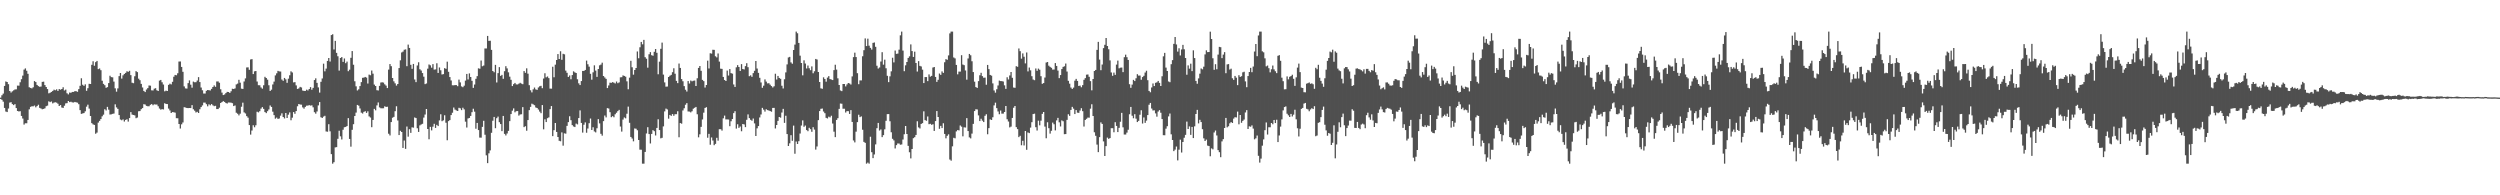 <svg xmlns="http://www.w3.org/2000/svg" width="1920" height="150"><path fill="#4f4f4f" d="M0 74.989h1v1H0zM1 73.176h1v3.486H1zM2 71.871h1v6.223H2zM3 66.007h1v16.899H3zM4 62.572h1v23.06H4zM5 62.952h1v23.097H5zM6 64.677h1v18.686H6zM7 69.901h1v8.881H7zM8 71.077h1v7.404H8zM9 70.143h1v9.833H9zM10 69.36h1v11.369H10zM11 68.699h1v11.295H11zM12 68.582h1v14.413H12zM13 65.765h1v19.474H13zM14 65.79h1v19.831H14zM15 63.176h1v22.2H15zM16 60.828h1v28.217H16zM17 58.074h1v32.95H17zM18 53.467h1v42.202H18zM19 52.522h1v42.124H19zM20 54.309h1v40.38H20zM21 56.669h1v35.45H21zM22 67.007h1v16.949H22zM23 67.552h1v14.502H23zM24 67.884h1v13.724H24zM25 67.019h1v14.667H25zM26 62.26h1v18.798H26zM27 63.048h1v19.361H27zM28 65.218h1v16.235H28zM29 66.154h1v14.298H29zM30 66.648h1v16.189H30zM31 66.44h1v16.921H31zM32 62.878h1v21.064H32zM33 62.716h1v20.929H33zM34 65.325h1v17.855H34zM35 66.813h1v14.77H35zM36 68.42h1v12.657H36zM37 71.656h1v6.18H37zM38 71.207h1v7.251H38zM39 70.619h1v7.288H39zM40 69.832h1v9.586H40zM41 68.889h1v9.888H41zM42 69.344h1v9.21H42zM43 68.61h1v10.256H43zM44 69.82h1v9.833H44zM45 68.401h1v12.998H45zM46 68.861h1v11.833H46zM47 68.351h1v14.221H47zM48 67.044h1v15.869H48zM49 69.47h1v11.719H49zM50 68.832h1v10.59H50zM51 71.649h1v7.535H51zM52 72.487h1v5.077H52zM53 71.04h1v7.4H53zM54 71.249h1v6.867H54zM55 70.585h1v8.05H55zM56 70.612h1v8.148H56zM57 69.994h1v8.27H57zM58 70.038h1v8.558H58zM59 70.486h1v8.377H59zM60 68.479h1v11.563H60zM61 65.886h1v18.707H61zM62 60.12h1v27.343H62zM63 65.083h1v22.044H63zM64 65.934h1v20.9H64zM65 64.778h1v20.739H65zM66 69.72h1v12.223H66zM67 67.74h1v12.621H67zM68 64.357h1v19.068H68zM69 64.536h1v24.555H69zM70 49.766h1v44.825H70zM71 47.044h1v48.489H71zM72 50.475h1v45.452H72zM73 47.742h1v54.985H73zM74 46.799h1v55.017H74zM75 53.105h1v41.044H75zM76 52.565h1v40.249H76zM77 53.906h1v37.537H77zM78 61.997h1v27.352H78zM79 64.396h1v23.681H79zM80 65.421h1v18.482H80zM81 67.413h1v17.404H81zM82 66.898h1v15.177H82zM83 63.805h1v20.421H83zM84 58.145h1v29.821H84zM85 59.225h1v28.599H85zM86 59.39h1v28.064H86zM87 62.652h1v24.525H87zM88 67.854h1v12.291H88zM89 70.425h1v12.033H89zM90 67.9h1v15.722H90zM91 58.461h1v29.906H91zM92 56.046h1v35.772H92zM93 60.347h1v32.039H93zM94 57.836h1v33.843H94zM95 56.795h1v36.558H95zM96 55.95h1v36.143H96zM97 54.751h1v36.864H97zM98 55.167h1v38.201H98zM99 54.391h1v36.26H99zM100 57.708h1v28.405H100zM101 63.556h1v24.461H101zM102 63.92h1v24.406H102zM103 58.569h1v30.055H103zM104 54.648h1v36.104H104zM105 55.394h1v34.868H105zM106 60.409h1v25.024H106zM107 61.601h1v23.717H107zM108 64.419h1v19.435H108zM109 67.177h1v15.816H109zM110 69.862h1v10.158H110zM111 70.699h1v9.606H111zM112 68.749h1v12.547H112zM113 67.671h1v13.953H113zM114 65.646h1v15.946H114zM115 65.776h1v14.704H115zM116 69.381h1v10.542H116zM117 69.461h1v11.376H117zM118 68.079h1v12.028H118zM119 67.744h1v12.554H119zM120 69.349h1v10.95H120zM121 69.864h1v11.762H121zM122 61.883h1v21.453H122zM123 61.377h1v22.859H123zM124 63.181h1v20.623H124zM125 64.943h1v19.13H125zM126 70.164h1v9.165H126zM127 69.576h1v10.254H127zM128 69.871h1v10.071H128zM129 65.202h1v18.217H129zM130 64.277h1v20.565H130zM131 64.833h1v21.936H131zM132 62.798h1v23.271H132zM133 58.928h1v27.308H133zM134 57.55h1v28.981H134zM135 57.825h1v32.934H135zM136 56.289h1v34.564H136zM137 47.243h1v47.995H137zM138 47.225h1v51.483H138zM139 51.425h1v44.086H139zM140 55.165h1v38.869H140zM141 66.353h1v15.965H141zM142 67.879h1v14.699H142zM143 68.028h1v14.905H143zM144 63.835h1v19.206H144zM145 61.764h1v21.199H145zM146 65.007h1v17.99H146zM147 67.346h1v13.417H147zM148 62.668h1v21.25H148zM149 63.199h1v21.806H149zM150 63.123h1v23.268H150zM151 61.839h1v24.01H151zM152 59.262h1v27.503H152zM153 63.016h1v20.915H153zM154 67.245h1v14.981H154zM155 69.303h1v11.659H155zM156 71.816h1v6.995H156zM157 71.809h1v6.995H157zM158 69.738h1v10.3H158zM159 69.122h1v12.522H159zM160 69.26h1v10.886H160zM161 69.479h1v11.394H161zM162 68.273h1v11.664H162zM163 66.836h1v14.083H163zM164 65.593h1v15.983H164zM165 66.641h1v14.63H165zM166 62.581h1v21.192H166zM167 62.501h1v21.247H167zM168 63.54h1v19.128H168zM169 68.543h1v10.536H169zM170 71.123h1v7.267H170zM171 72.99h1v4.704H171zM172 72.526h1v5.752H172zM173 71.489h1v7.672H173zM174 70.544h1v8.947H174zM175 70.676h1v8.041H175zM176 71.354h1v7.368H176zM177 70.081h1v8.759H177zM178 68.14h1v11.119H178zM179 68.346h1v13.131H179zM180 67.884h1v13.095H180zM181 64.831h1v21.751H181zM182 64.229h1v23.143H182zM183 61.301h1v27.301H183zM184 63.492h1v23.813H184zM185 68.09h1v13.884H185zM186 68.294h1v10.568H186zM187 62.569h1v23.754H187zM188 60.223h1v26.937H188zM189 51.807h1v37.361H189zM190 51.704h1v38.645H190zM191 53.616h1v42.422H191zM192 45.648h1v57.748H192zM193 45.428h1v54.802H193zM194 56.875h1v39.345H194zM195 54.767h1v42.998H195zM196 54.522h1v41.666H196zM197 62.64h1v23.152H197zM198 65.433h1v20.897H198zM199 65.49h1v19.922H199zM200 67.159h1v16.242H200zM201 68.081h1v14.209H201zM202 65.481h1v18.146H202zM203 59.003h1v27.075H203zM204 59.885h1v26.981H204zM205 61.171h1v24.227H205zM206 65.488h1v18.572H206zM207 69.841h1v11.156H207zM208 68.848h1v13.289H208zM209 64.845h1v20.895H209zM210 62.652h1v25.77H210zM211 57.889h1v33.264H211zM212 56.31h1v34.01H212zM213 54.426h1v36.915H213zM214 54.824h1v36.143H214zM215 54.927h1v33.884H215zM216 61.089h1v25.94H216zM217 62.048h1v27.796H217zM218 59.862h1v31.096H218zM219 60.91h1v25.878H219zM220 63.574h1v27.073H220zM221 60.42h1v27.654H221zM222 57.806h1v28.524H222zM223 54.801h1v37.569H223zM224 55.673h1v34.701H224zM225 63.279h1v22.765H225zM226 63.084h1v24.335H226zM227 65.568h1v19.725H227zM228 68.307h1v13.296H228zM229 67.914h1v11.943H229zM230 66.737h1v13.525H230zM231 67.184h1v13.218H231zM232 69.521h1v12.964H232zM233 69.82h1v13.612H233zM234 69.814h1v12.259H234zM235 68.875h1v12.289H235zM236 69.491h1v11.614H236zM237 68.337h1v12.39H237zM238 66.904h1v14.191H238zM239 68.923h1v11.982H239zM240 67.488h1v14.932H240zM241 61.471h1v24.713H241zM242 60.173h1v27.137H242zM243 63.65h1v21.966H243zM244 67.108h1v13.815H244zM245 71.118h1v7.263H245zM246 62.803h1v27.244H246zM247 60.283h1v30.346H247zM248 48.88h1v40.661H248zM249 54.792h1v34.129H249zM250 52.707h1v48.242H250zM251 46.806h1v54.383H251zM252 44.547h1v50.831H252zM253 47.253h1v53.596H253zM254 26.914h1v91.479H254zM255 26.308h1v99.405H255zM256 37.988h1v86.558H256zM257 31.403h1v81.81H257zM258 40.62h1v72.367H258zM259 43.192h1v63.383H259zM260 54.24h1v46.182H260zM261 44.524h1v60.183H261zM262 43.803h1v63.321H262zM263 47.532h1v52.117H263zM264 44.911h1v52.836H264zM265 48.525h1v48.984H265zM266 47.319h1v49.522H266zM267 54.68h1v36.04H267zM268 53.51h1v53.202H268zM269 44.387h1v68.24H269zM270 39.201h1v60.49H270zM271 49.734h1v45.66H271zM272 62.389h1v26.713H272zM273 66.314h1v20.167H273zM274 69.473h1v11.138H274zM275 68.63h1v12.525H275zM276 66.08h1v17.224H276zM277 63.071h1v23.447H277zM278 59.77h1v27.398H278zM279 59.621h1v26.281H279zM280 59.088h1v26.333H280zM281 59.605h1v27.132H281zM282 64.172h1v21.318H282zM283 57.285h1v32.113H283zM284 57.811h1v32.46H284zM285 54.158h1v43.543H285zM286 56.582h1v35.505H286zM287 64.973h1v18.643H287zM288 66.035h1v18.688H288zM289 69.264h1v11.689H289zM290 69.47h1v9.201H290zM291 65.95h1v16.516H291zM292 63.364h1v19.766H292zM293 63.192h1v20.021H293zM294 63.457h1v19.68H294zM295 64.751h1v16.887H295zM296 65.723h1v16.409H296zM297 67.635h1v14.324H297zM298 53.446h1v49.263H298zM299 49.203h1v54.83H299zM300 50.858h1v42.886H300zM301 59.885h1v30.552H301zM302 62.441h1v27.29H302zM303 63.993h1v21.396H303zM304 65.767h1v15.866H304zM305 64.503h1v28.009H305zM306 52.279h1v51.467H306zM307 46.337h1v54.108H307zM308 40.272h1v61.092H308zM309 39.619h1v73.973H309zM310 38.194h1v69.712H310zM311 37.921h1v76.42H311zM312 50.821h1v46.361H312zM313 34.236h1v70.7H313zM314 36.832h1v62.408H314zM315 49.757h1v52.261H315zM316 52.821h1v44.985H316zM317 49.118h1v48.947H317zM318 61.043h1v29.183H318zM319 63.057h1v27.622H319zM320 50.299h1v48.217H320zM321 47.839h1v53.463H321zM322 53.213h1v43.113H322zM323 54.149h1v41.444H323zM324 56.094h1v38.975H324zM325 58.857h1v31.442H325zM326 64.611h1v23.328H326zM327 64.087h1v19.636H327zM328 52.732h1v46.324H328zM329 49.53h1v57.405H329zM330 50.198h1v47.228H330zM331 51.986h1v48.158H331zM332 49.26h1v48.002H332zM333 53.435h1v41.65H333zM334 53.288h1v44.944H334zM335 48.594h1v47.311H335zM336 56.001h1v40.81H336zM337 51.812h1v40.666H337zM338 53.952h1v33.806H338zM339 57.204h1v35.875H339zM340 56.932h1v35.484H340zM341 52.343h1v36.175H341zM342 52.819h1v41.428H342zM343 47.351h1v60.353H343zM344 55.161h1v37.864H344zM345 59.193h1v33.019H345zM346 61.791h1v26.585H346zM347 65.465h1v21.106H347zM348 65.552h1v17.027H348zM349 65.318h1v18.878H349zM350 65.405h1v19.414H350zM351 66.225h1v19.011H351zM352 61.15h1v21.641H352zM353 63.288h1v19.929H353zM354 66.373h1v18.194H354zM355 66.953h1v15.772H355zM356 65.788h1v18.24H356zM357 61.883h1v31.54H357zM358 56.783h1v41.165H358zM359 61.054h1v29.908H359zM360 56.362h1v34.191H360zM361 59.15h1v29.879H361zM362 62.048h1v24.136H362zM363 67.479h1v16.02H363zM364 64.918h1v20.856H364zM365 60.503h1v38.366H365zM366 58.447h1v35.972H366zM367 52.492h1v47.393H367zM368 52.805h1v52.893H368zM369 46.513h1v59.21H369zM370 50.885h1v46.544H370zM371 50.306h1v42.463H371zM372 37.246h1v66.251H372zM373 37.232h1v82.039H373zM374 27.605h1v97.677H374zM375 31.391h1v86.345H375zM376 31.304h1v84.211H376zM377 38.294h1v63.696H377zM378 54.529h1v38.212H378zM379 55.49h1v34.292H379zM380 49.825h1v48.618H380zM381 63.345h1v27.45H381zM382 56.149h1v33.397H382zM383 51.563h1v42.293H383zM384 58.278h1v36.988H384zM385 57.484h1v43.25H385zM386 60.503h1v28.528H386zM387 54.657h1v48.158H387zM388 50.862h1v53.184H388zM389 52.542h1v49.943H389zM390 55.568h1v44.939H390zM391 58.891h1v34.131H391zM392 61.285h1v26.317H392zM393 66.115h1v18.901H393zM394 64.59h1v18.636H394zM395 63.702h1v22.58H395zM396 64.806h1v20.572H396zM397 64.888h1v20.407H397zM398 64.233h1v24.562H398zM399 63.572h1v24.319H399zM400 64.185h1v23.584H400zM401 64.655h1v17.61H401zM402 54.563h1v43.051H402zM403 55.932h1v40.968H403zM404 52.48h1v47.942H404zM405 56.559h1v35.633H405zM406 65.437h1v19.128H406zM407 69.299h1v12.781H407zM408 70.949h1v8.668H408zM409 68.612h1v11.568H409zM410 67.22h1v13.596H410zM411 68.649h1v13.891H411zM412 68.999h1v13.932H412zM413 67.165h1v16.951H413zM414 66.264h1v19.46H414zM415 65.874h1v21.055H415zM416 67.726h1v12.966H416zM417 60.324h1v38.982H417zM418 56.273h1v35.349H418zM419 59.413h1v34.331H419zM420 58.745h1v32.044H420zM421 60.031h1v30.146H421zM422 68.026h1v15.798H422zM423 68.081h1v13.383H423zM424 51.27h1v53.264H424zM425 59.326h1v40.668H425zM426 49.665h1v44.813H426zM427 46.06h1v55.255H427zM428 41.547h1v63.669H428zM429 45.319h1v62.841H429zM430 39.349h1v69.119H430zM431 45.932h1v55.734H431zM432 41.343h1v70.538H432zM433 41.702h1v60.684H433zM434 54.211h1v48.423H434zM435 55.898h1v40.755H435zM436 59.07h1v34.72H436zM437 57.98h1v31.302H437zM438 60.853h1v31.479H438zM439 57.628h1v38.464H439zM440 54.799h1v42.351H440zM441 55.54h1v42.044H441zM442 56.069h1v38.878H442zM443 60.867h1v34.683H443zM444 64.014h1v26.67H444zM445 65.339h1v19.453H445zM446 62.247h1v32.165H446zM447 54.456h1v47.366H447zM448 54.494h1v41.3H448zM449 53.7h1v40.318H449zM450 46.52h1v55.406H450zM451 49.372h1v49.325H451zM452 51.212h1v43.397H452zM453 56.664h1v34.372H453zM454 61.18h1v38.684H454zM455 55.573h1v42.186H455zM456 50.166h1v50.792H456zM457 54.197h1v47.466H457zM458 59.04h1v39.451H458zM459 52.998h1v38.503H459zM460 50.169h1v44.584H460zM461 49.619h1v53.14H461zM462 48.106h1v56.093H462zM463 58.347h1v34.685H463zM464 59.502h1v29.206H464zM465 60.578h1v29.599H465zM466 67.639h1v15.39H466zM467 65.648h1v17.716H467zM468 63.501h1v22.678H468zM469 63.602h1v26.425H469zM470 63.078h1v26.13H470zM471 63.48h1v26.603H471zM472 64.121h1v23.632H472zM473 62.624h1v23.957H473zM474 63.872h1v21.495H474zM475 63.261h1v21.128H475zM476 59.377h1v37.796H476zM477 59.278h1v41.776H477zM478 57.914h1v33.932H478zM479 58.312h1v31.913H479zM480 58.859h1v32.035H480zM481 62.462h1v24.896H481zM482 68.571h1v13.319H482zM483 59.663h1v34.637H483zM484 46.719h1v58.471H484zM485 51.668h1v54.745H485zM486 57.328h1v51.227H486zM487 53.751h1v44.907H487zM488 52.24h1v46.603H488zM489 39.503h1v60.526H489zM490 44.742h1v62.756H490zM491 36.303h1v78.643H491zM492 32.217h1v82.758H492zM493 34.058h1v91.65H493zM494 30.64h1v95.068H494zM495 43.904h1v72.779H495zM496 45.083h1v57.416H496zM497 51.947h1v45.743H497zM498 41.679h1v61.27H498zM499 40.022h1v70.169H499zM500 42.371h1v60.503H500zM501 42.817h1v57.141H501zM502 39.773h1v60.977H502zM503 37.64h1v66.404H503zM504 40.556h1v57.697H504zM505 57.026h1v34.562H505zM506 47.342h1v52.547H506zM507 37.479h1v68.748H507zM508 32.742h1v73.085H508zM509 57.298h1v39.801H509zM510 63.268h1v22.303H510zM511 66.582h1v16.825H511zM512 66.472h1v17.588H512zM513 59.122h1v32.01H513zM514 58.175h1v30.073H514zM515 57.484h1v31.497H515zM516 55.453h1v32.174H516zM517 52.448h1v36.482H517zM518 56.632h1v31.076H518zM519 62.091h1v25.592H519zM520 63.867h1v21.582H520zM521 48.786h1v56.626H521zM522 52.178h1v42.337H522zM523 60.727h1v34.228H523zM524 62.425h1v22.408H524zM525 66.145h1v17.018H525zM526 68.925h1v11.529H526zM527 70.296h1v8.904H527zM528 62.256h1v23.342H528zM529 64.146h1v21.55H529zM530 61.839h1v24.461H530zM531 62.473h1v22.957H531zM532 62.011h1v21.435H532zM533 61.858h1v20.957H533zM534 66.071h1v16.036H534zM535 60.086h1v27.684H535zM536 52.155h1v53.314H536zM537 50.679h1v52.509H537zM538 54.382h1v43.037H538zM539 61.336h1v30.394H539zM540 62.295h1v24.25H540zM541 67.236h1v15.672H541zM542 65.261h1v17.043H542zM543 46.603h1v59.201H543zM544 52.588h1v50.234H544zM545 40.913h1v70.263H545zM546 41.151h1v64.411H546zM547 38.194h1v69.732H547zM548 38.28h1v73.255H548zM549 43.211h1v67.285H549zM550 44.073h1v61.769H550zM551 41.055h1v66.986H551zM552 47.335h1v51.868H552zM553 52.741h1v46.475H553zM554 52.892h1v47.391H554zM555 59.074h1v31.81H555zM556 61.459h1v27.315H556zM557 62.219h1v29.467H557zM558 54.24h1v37.457H558zM559 58.003h1v33.799H559zM560 53.05h1v43.859H560zM561 56.161h1v36.986H561zM562 56.596h1v34.779H562zM563 64.845h1v22.019H563zM564 66.742h1v18.682H564zM565 51.707h1v47.082H565zM566 50.008h1v45.445H566zM567 51.469h1v46.741H567zM568 54.494h1v42.662H568zM569 49.23h1v51.579H569zM570 53.009h1v42.22H570zM571 53.362h1v42.211H571zM572 50.789h1v46.871H572zM573 48.55h1v43.461H573zM574 51.59h1v36.255H574zM575 58.516h1v32.218H575zM576 57.873h1v34.154H576zM577 58.971h1v33.758H577zM578 56.163h1v34.845H578zM579 54.385h1v40.371H579zM580 46.829h1v57.606H580zM581 52.622h1v45.958H581zM582 55.957h1v40.849H582zM583 59.75h1v30.46H583zM584 63.318h1v24.566H584zM585 67.456h1v15.399H585zM586 65.804h1v18.418H586zM587 60.986h1v24.745H587zM588 62.645h1v21.247H588zM589 64.055h1v20.531H589zM590 63.899h1v21.016H590zM591 65.044h1v20.277H591zM592 66.115h1v19.719H592zM593 67.179h1v15.734H593zM594 66.252h1v16.608H594zM595 56.639h1v42.023H595zM596 61.077h1v34.921H596zM597 58.335h1v34.472H597zM598 59.859h1v30.021H598zM599 60.521h1v29.847H599zM600 65.854h1v20.581H600zM601 67.916h1v15.683H601zM602 60.857h1v33.511H602zM603 55.591h1v33.278H603zM604 49.475h1v53.5H604zM605 44.131h1v68.013H605zM606 43.666h1v66.404H606zM607 47.916h1v55.926H607zM608 48.949h1v59.206H608zM609 38.409h1v58.045H609zM610 34.241h1v83.802H610zM611 24.294h1v84.392H611zM612 25.571h1v85.04H612zM613 32.996h1v75.44H613zM614 42.757h1v59.808H614zM615 48.383h1v48.018H615zM616 57.857h1v34.626H616zM617 46.326h1v51.039H617zM618 48.782h1v47.64H618zM619 52.556h1v47.311H619zM620 50.329h1v50.458H620zM621 52.437h1v45.734H621zM622 53.897h1v45.347H622zM623 50.981h1v50.22H623zM624 56.277h1v41.431H624zM625 54.707h1v44.804H625zM626 45.282h1v69.613H626zM627 45.728h1v66.78H627zM628 55.321h1v36.967H628zM629 62.981h1v22.307H629zM630 67.838h1v15.729H630zM631 68.2h1v15.168H631zM632 59.406h1v26.262H632zM633 60.656h1v26.269H633zM634 62.72h1v27.819H634zM635 59.589h1v31.392H635zM636 58.482h1v31.144H636zM637 60.727h1v29.46H637zM638 61.066h1v27.796H638zM639 61.489h1v33.408H639zM640 53.854h1v47.26H640zM641 49.729h1v55.578H641zM642 53.448h1v38.645H642zM643 60.159h1v30.629H643zM644 65.298h1v18.327H644zM645 69.461h1v10.055H645zM646 69.985h1v9.682H646zM647 64.494h1v18.995H647zM648 64.51h1v19.023H648zM649 66.371h1v20.034H649zM650 64.801h1v20.552H650zM651 63.769h1v21.648H651zM652 64.108h1v23.376H652zM653 64.945h1v19.643H653zM654 58.658h1v34.999H654zM655 43.861h1v63.994H655zM656 40.453h1v68.924H656zM657 43.817h1v57.301H657zM658 56.216h1v37.578H658zM659 64.655h1v23.47H659zM660 61.739h1v28.226H660zM661 61.727h1v27.645H661zM662 43.201h1v56.434H662zM663 38.567h1v70.391H663zM664 29.485h1v80.261H664zM665 35.387h1v90.316H665zM666 29.695h1v95.171H666zM667 35.081h1v90.63H667zM668 36.777h1v68.231H668zM669 38.074h1v78.812H669zM670 32.936h1v88.528H670zM671 32.627h1v86.017H671zM672 35.939h1v74.969H672zM673 50.496h1v47.986H673zM674 52.636h1v41.794H674zM675 51.83h1v48.396H675zM676 47.237h1v52.195H676zM677 40.07h1v65.248H677zM678 49.681h1v54.095H678zM679 45.811h1v53.52H679zM680 52.419h1v40.362H680zM681 58.214h1v29.428H681zM682 63.091h1v24.507H682zM683 58.605h1v34.514H683zM684 54.806h1v46.755H684zM685 44.36h1v62.216H685zM686 47.91h1v59.915H686zM687 38.789h1v75.225H687zM688 41.357h1v70.085H688zM689 41.183h1v69.002H689zM690 38.132h1v72.117H690zM691 27.129h1v84.014H691zM692 24.289h1v86.686H692zM693 38.882h1v68.302H693zM694 54.659h1v48.455H694zM695 50.18h1v46.571H695zM696 47.612h1v55.319H696zM697 44.499h1v67.546H697zM698 43.254h1v73.69H698zM699 34.085h1v87.588H699zM700 39.219h1v75.191H700zM701 43.712h1v62.447H701zM702 39.658h1v65.708H702zM703 48.36h1v55.292H703zM704 54.918h1v38.203H704zM705 46.964h1v50.886H705zM706 50.592h1v48.05H706zM707 51.048h1v44.131H707zM708 53.492h1v41.057H708zM709 63.81h1v21.682H709zM710 59.207h1v33.056H710zM711 59.205h1v33.552H711zM712 62.292h1v27.153H712zM713 57.12h1v38.251H713zM714 58.875h1v36.18H714zM715 58.262h1v37.572H715zM716 51.855h1v43.571H716zM717 51.45h1v49.121H717zM718 59.074h1v33.903H718zM719 62.856h1v22.456H719zM720 61.281h1v28.586H720zM721 56.456h1v42.47H721zM722 57.477h1v39.194H722zM723 54.822h1v43.557H723zM724 55.964h1v38.684H724zM725 47.809h1v55.038H725zM726 45.415h1v60.817H726zM727 45.911h1v58.407H727zM728 42.567h1v60.611H728zM729 25.642h1v96.857H729zM730 24.294h1v99.114H730zM731 24.291h1v88.084H731zM732 44.156h1v61.662H732zM733 44.872h1v61.378H733zM734 49.85h1v51.046H734zM735 57.069h1v42.813H735zM736 55.003h1v45.134H736zM737 54.996h1v41.371H737zM738 42.398h1v54.857H738zM739 49.541h1v55.159H739zM740 50.075h1v47.725H740zM741 54.096h1v43.864H741zM742 61.196h1v29.522H742zM743 44.902h1v55.738H743zM744 41.425h1v64.079H744zM745 42.464h1v63.815H745zM746 47.063h1v55.546H746zM747 55.35h1v39.787H747zM748 62.732h1v22.591H748zM749 66.847h1v17.066H749zM750 67.513h1v16.562H750zM751 62.306h1v26.317H751zM752 57.8h1v35.196H752zM753 55.93h1v35.273H753zM754 58.486h1v34.193H754zM755 59.681h1v34.09H755zM756 59.612h1v29.3H756zM757 65.062h1v22.689H757zM758 49.848h1v53.287H758zM759 53.071h1v45.333H759zM760 57.559h1v34.15H760zM761 58.131h1v34.051H761zM762 64.071h1v25.983H762zM763 69.466h1v11.501H763zM764 71.178h1v7.693H764zM765 68.543h1v14.507H765zM766 65.648h1v19.963H766zM767 61.887h1v25.892H767zM768 62.283h1v22.612H768zM769 62.297h1v25.024H769zM770 62.622h1v24.633H770zM771 65.522h1v20.501H771zM772 68.225h1v13.195H772zM773 59.351h1v32.248H773zM774 61.05h1v32.289H774zM775 57.971h1v39.851H775zM776 55.302h1v41.934H776zM777 59.754h1v30.819H777zM778 67.248h1v15.486H778zM779 67.422h1v13.996H779zM780 50.86h1v46.8H780zM781 51.324h1v47.867H781zM782 37.241h1v68.059H782zM783 39.34h1v64.96H783zM784 45.071h1v66.503H784zM785 40.993h1v67.164H785zM786 43.593h1v68.1H786zM787 48.711h1v51.911H787zM788 40.279h1v74.779H788zM789 54.81h1v46.912H789zM790 51.888h1v50.339H790zM791 53.991h1v44.015H791zM792 58.541h1v35.324H792zM793 61.059h1v26.555H793zM794 61.608h1v25.706H794zM795 52.581h1v45.097H795zM796 54.364h1v45.887H796zM797 52.666h1v40.021H797zM798 53.558h1v42.673H798zM799 58.541h1v34.122H799zM800 64.348h1v23.083H800zM801 63.78h1v22.243H801zM802 59.541h1v37.698H802zM803 48.006h1v58.162H803zM804 47.628h1v46.285H804zM805 50.418h1v48.059H805zM806 51.347h1v51.234H806zM807 52.08h1v48.37H807zM808 53.458h1v40.693H808zM809 53.38h1v42.067H809zM810 48.436h1v51.705H810zM811 50.649h1v41.84H811zM812 54.206h1v36.308H812zM813 59.981h1v33.98H813zM814 57.646h1v39.476H814zM815 53.025h1v39.43H815zM816 51.34h1v41.817H816zM817 50.906h1v52.142H817zM818 48.814h1v54.141H818zM819 54.943h1v37.105H819zM820 62.045h1v25.686H820zM821 64.24h1v24.752H821zM822 67.227h1v17.226H822zM823 68.312h1v13.772H823zM824 67.291h1v16.18H824zM825 61.947h1v25.651H825zM826 60.56h1v23.983H826zM827 62.155h1v24.376H827zM828 65.973h1v20.7H828zM829 65.742h1v19.149H829zM830 67.026h1v16.095H830zM831 65.387h1v20.037H831zM832 61.279h1v35.892H832zM833 60.022h1v32.097H833zM834 57.369h1v33.864H834zM835 57.186h1v33.111H835zM836 58.997h1v31.346H836zM837 62.297h1v21.149H837zM838 69.36h1v10.703H838zM839 60.656h1v28.437H839zM840 54.527h1v47.047H840zM841 53.698h1v50.616H841zM842 38.297h1v72.781H842zM843 32.153h1v84.665H843zM844 45.799h1v59.508H844zM845 53.922h1v40.057H845zM846 49.578h1v45.617H846zM847 36.969h1v71.623H847zM848 34.392h1v85.436H848zM849 29.192h1v83.028H849zM850 35.337h1v70.336H850zM851 37.841h1v68.83H851zM852 46.394h1v59.661H852zM853 55.65h1v42.806H853zM854 58.198h1v40.277H854zM855 55.744h1v45.844H855zM856 57.511h1v36.34H856zM857 49.619h1v47.077H857zM858 46.532h1v54.905H858zM859 52.483h1v45.706H859zM860 51.954h1v41.549H860zM861 51.862h1v34.838H861zM862 55.405h1v42.401H862zM863 43.936h1v59.38H863zM864 41.991h1v61.307H864zM865 43.945h1v57.913H865zM866 46.005h1v53.632H866zM867 64.671h1v23.069H867zM868 67.429h1v14.674H868zM869 64.986h1v23.9H869zM870 61.336h1v29.496H870zM871 62.265h1v25.452H871zM872 60.127h1v31.016H872zM873 57.005h1v36.754H873zM874 58.072h1v34.756H874zM875 57.987h1v30.121H875zM876 61.249h1v23.44H876zM877 59.193h1v35.674H877zM878 58.207h1v31.989H878zM879 55.71h1v38.661H879zM880 54.323h1v38.304H880zM881 61.608h1v26.777H881zM882 69.852h1v10.584H882zM883 70.864h1v8.196H883zM884 67.17h1v16.187H884zM885 64.085h1v20.753H885zM886 66.106h1v18.643H886zM887 63.579h1v23.502H887zM888 63.251h1v26.336H888zM889 62.153h1v23.513H889zM890 63.618h1v20.982H890zM891 66.055h1v20.513H891zM892 58.591h1v32.868H892zM893 43.254h1v60.604H893zM894 40.622h1v63.241H894zM895 51.94h1v46.871H895zM896 54.517h1v42.387H896zM897 62.551h1v26.828H897zM898 63.144h1v24.076H898zM899 49.308h1v53.866H899zM900 46.2h1v61.316H900zM901 33.669h1v82.38H901zM902 28.411h1v86.503H902zM903 34.131h1v78.416H903zM904 39.635h1v83.555H904zM905 37.074h1v77.86H905zM906 42.593h1v64.676H906zM907 37.978h1v79.153H907zM908 34.472h1v74.568H908zM909 37.839h1v67.963H909zM910 44.522h1v59.062H910zM911 57.413h1v35.958H911zM912 50.237h1v48.81H912zM913 52.748h1v44.308H913zM914 48.903h1v54.656H914zM915 54.639h1v42.822H915zM916 38.667h1v67.359H916zM917 44.616h1v52.424H917zM918 62.144h1v25.406H918zM919 64.293h1v20.085H919zM920 60.212h1v34.575H920zM921 56.582h1v35.429H921zM922 52.57h1v41.165H922zM923 53.233h1v45.969H923zM924 51.185h1v55.031H924zM925 41.796h1v66.496H925zM926 38.656h1v68.549H926zM927 40.027h1v71.808H927zM928 39.96h1v72.209H928zM929 24.296h1v95.713H929zM930 29.931h1v84.026H930zM931 44.744h1v69.927H931zM932 53.606h1v48.151H932zM933 49.306h1v50.961H933zM934 53.206h1v50.815H934zM935 41.915h1v73.376H935zM936 36.012h1v80.897H936zM937 36.237h1v84.5H937zM938 44.641h1v63.951H938zM939 41.917h1v64.953H939zM940 40.041h1v58.283H940zM941 56.229h1v34.324H941zM942 49.459h1v48.315H942zM943 49.223h1v47.741H943zM944 53.384h1v41.311H944zM945 52.746h1v41.016H945zM946 60.118h1v34.369H946zM947 61.32h1v29.767H947zM948 58.321h1v31.671H948zM949 59.669h1v30.533H949zM950 65.382h1v20.348H950zM951 57.751h1v37.73H951zM952 59.061h1v29.238H952zM953 58.543h1v35.775H953zM954 55.538h1v37.311H954zM955 55.071h1v36.731H955zM956 62.535h1v23.816H956zM957 66.966h1v17.594H957zM958 58.397h1v40.666H958zM959 55.289h1v41.756H959zM960 52.105h1v45.228H960zM961 55.47h1v40.813H961zM962 51.114h1v47.659H962zM963 39.571h1v67.423H963zM964 33.788h1v72.453H964zM965 43.147h1v60.92H965zM966 27.212h1v92.451H966zM967 24.291h1v100.591H967zM968 24.291h1v97.519H968zM969 39.425h1v72.447H969zM970 40.189h1v66.846H970zM971 44.822h1v55.18H971zM972 50.947h1v43.131H972zM973 50.329h1v53.001H973zM974 52.366h1v45.386H974zM975 55.554h1v42.209H975zM976 53.199h1v41.273H976zM977 50.313h1v45.148H977zM978 53.302h1v38.833H978zM979 54.714h1v39.81H979zM980 56.177h1v35.784H980zM981 42.865h1v66.235H981zM982 42.327h1v61.696H982zM983 46.701h1v50.545H983zM984 59.672h1v32.046H984zM985 62.361h1v22.428H985zM986 68.591h1v13.623H986zM987 68.53h1v13.188H987zM988 58.662h1v28.688H988zM989 60.944h1v27.636H989zM990 58.992h1v30.883H990zM991 58.418h1v29.082H991zM992 57.394h1v32.051H992zM993 60.528h1v27.528H993zM994 65.957h1v18.322H994zM995 59.393h1v32.273H995zM996 51.917h1v46.592H996zM997 48.832h1v55.999H997zM998 55.392h1v43.452H998zM999 67.271h1v16.324H999zM1000 67.605h1v15.308H1000zM1001 70.784h1v8.801H1001zM1002 70.896h1v8.151H1002zM1003 64.256h1v19.293H1003zM1004 63.853h1v20.178H1004zM1005 63.338h1v22.129H1005zM1006 64.334h1v19.732H1006zM1007 64.011h1v19.066H1007zM1008 64.696h1v19.073H1008zM1009 68.223h1v13.319H1009zM1010 52.084h1v52.543H1010zM1011 53.208h1v50.902H1011zM1012 49.754h1v44.566H1012zM1013 59.679h1v34.159H1013zM1014 62.116h1v27.832H1014zM1015 64.192h1v20.213H1015zM1016 66.666h1v15.216H1016zM1017 60.086h1v35.734H1017zM1018 53.519h1v46.603H1018zM1019 46.754h1v57.514H1019zM1020 44.554h1v57.594H1020zM1021 39.608h1v63.085H1021zM1022 40.189h1v71.149H1022zM1023 38.155h1v71.538H1023zM1024 47.401h1v48.837H1024zM1025 39.471h1v82.106H1025zM1026 40.501h1v70.428H1026zM1027 52.668h1v48.574H1027zM1028 54.087h1v39.86H1028zM1029 54.705h1v43.03H1029zM1030 60.466h1v29.487H1030zM1031 64.048h1v23.204H1031zM1032 52.462h1v43.763H1032zM1033 51.446h1v53.104H1033zM1034 51.565h1v46.807H1034zM1035 53.27h1v43.159H1035zM1036 54.886h1v37.748H1036zM1037 60.4h1v32.28H1037zM1038 66.046h1v17.855H1038zM1039 65.44h1v19.595H1039zM1040 57.392h1v40.797H1040zM1041 52.675h1v45.617H1041zM1042 52.473h1v41.179H1042zM1043 53.034h1v45.205H1043zM1044 53.297h1v45.928H1044zM1045 53.929h1v41.696H1045zM1046 54.854h1v40.057H1046zM1047 53.201h1v42.378H1047zM1048 56.543h1v41.939H1048zM1049 52.879h1v35.592H1049zM1050 52.899h1v33.703H1050zM1051 54.446h1v35.722H1051zM1052 55.483h1v36.493H1052zM1053 53.799h1v34.012H1053zM1054 54.252h1v38.24H1054zM1055 49.249h1v48.267H1055zM1056 55.524h1v38.888H1056zM1057 57.488h1v37.203H1057zM1058 61.011h1v25.653H1058zM1059 65.696h1v18.398H1059zM1060 68.536h1v13.339H1060zM1061 67.742h1v16.262H1061zM1062 67.088h1v19.023H1062zM1063 68.649h1v17.791H1063zM1064 63.357h1v20.405H1064zM1065 63.274h1v19.551H1065zM1066 64.314h1v18.949H1066zM1067 65.63h1v17.881H1067zM1068 65.801h1v18.448H1068zM1069 65.465h1v22.021H1069zM1070 62.052h1v31.14H1070zM1071 60.704h1v30.364H1071zM1072 60.958h1v24.685H1072zM1073 61.629h1v24.225H1073zM1074 61.72h1v22.737H1074zM1075 66.84h1v15.715H1075zM1076 67.504h1v18.222H1076zM1077 62.128h1v36.084H1077zM1078 58.85h1v36.581H1078zM1079 56.944h1v42.957H1079zM1080 52.977h1v54.976H1080zM1081 46.589h1v59.927H1081zM1082 48.122h1v48.581H1082zM1083 53.194h1v38.888H1083zM1084 39.384h1v66.313H1084zM1085 35.511h1v85.603H1085zM1086 27.093h1v96.78H1086zM1087 29.681h1v90.687H1087zM1088 29.626h1v85.569H1088zM1089 41.123h1v59.563H1089zM1090 58.113h1v33.41H1090zM1091 59.438h1v28.061H1091zM1092 55.334h1v41.73H1092zM1093 57.367h1v40.105H1093zM1094 51.585h1v44.694H1094zM1095 48.953h1v48.693H1095zM1096 59.081h1v37.249H1096zM1097 57.937h1v38.888H1097zM1098 61.874h1v26.445H1098zM1099 50.359h1v50.776H1099zM1100 53.119h1v49.023H1100zM1101 51.334h1v51.03H1101zM1102 52.661h1v47.212H1102zM1103 56.332h1v35.067H1103zM1104 60.251h1v28.462H1104zM1105 64.194h1v17.507H1105zM1106 66.051h1v16.88H1106zM1107 59.525h1v30.817H1107zM1108 61.826h1v27.425H1108zM1109 64.861h1v23.223H1109zM1110 63.56h1v25.658H1110zM1111 62.107h1v25.191H1111zM1112 64.162h1v25.621H1112zM1113 64.705h1v16.889H1113zM1114 55.403h1v42.614H1114zM1115 58.216h1v34.775H1115zM1116 50.91h1v46.409H1116zM1117 57.523h1v36.702H1117zM1118 65.591h1v16.965H1118zM1119 69.85h1v11.538H1119zM1120 71.086h1v7.043H1120zM1121 70.605h1v9.545H1121zM1122 65.797h1v18.013H1122zM1123 67.303h1v15.411H1123zM1124 68.344h1v16.352H1124zM1125 66.559h1v17.569H1125zM1126 66.971h1v17.663H1126zM1127 67.271h1v19.24H1127zM1128 70.191h1v10.08H1128zM1129 62.24h1v30.364H1129zM1130 45.818h1v60.304H1130zM1131 40.464h1v71.495H1131zM1132 46.42h1v54.571H1132zM1133 58.678h1v31.414H1133zM1134 62.89h1v25.752H1134zM1135 64.119h1v24.905H1135zM1136 46.001h1v56.796H1136zM1137 44.685h1v67.743H1137zM1138 37.949h1v69.959H1138zM1139 28.006h1v81.79H1139zM1140 32.822h1v85.679H1140zM1141 29.901h1v94.205H1141zM1142 33.508h1v87.487H1142zM1143 34.506h1v75.621H1143zM1144 31.643h1v90.739H1144zM1145 25.479h1v89.508H1145zM1146 31.114h1v83.957H1146zM1147 40.913h1v65.484H1147zM1148 56.028h1v42.147H1148zM1149 52.281h1v43.941H1149zM1150 53.609h1v44.743H1150zM1151 44.488h1v56.29H1151zM1152 45.049h1v57.915H1152zM1153 44.588h1v63.967H1153zM1154 37.775h1v66.047H1154zM1155 53.682h1v40.437H1155zM1156 59.088h1v36.542H1156zM1157 59.351h1v31.822H1157zM1158 60.02h1v32.831H1158zM1159 53.7h1v51.557H1159zM1160 46.758h1v59.043H1160zM1161 51.505h1v57.972H1161zM1162 46.14h1v65.054H1162zM1163 36.351h1v70.332H1163zM1164 37.839h1v73.751H1164zM1165 41.771h1v67.661H1165zM1166 29.775h1v81.758H1166zM1167 29.862h1v76.773H1167zM1168 44.122h1v59.956H1168zM1169 52.318h1v44.335H1169zM1170 50.4h1v48.011H1170zM1171 51.034h1v46.661H1171zM1172 42.158h1v70.742H1172zM1173 42.492h1v77.315H1173zM1174 33.735h1v83.935H1174zM1175 36.092h1v80.025H1175zM1176 45.081h1v59.327H1176zM1177 37.212h1v66.457H1177zM1178 56.497h1v38.705H1178zM1179 50.697h1v41.414H1179zM1180 49.951h1v44.969H1180zM1181 55.676h1v37.503H1181zM1182 57.932h1v32.048H1182zM1183 58.099h1v36.482H1183zM1184 58.848h1v29.201H1184zM1185 62.428h1v27.59H1185zM1186 60.786h1v29.563H1186zM1187 64.574h1v22.016H1187zM1188 59.276h1v35.784H1188zM1189 55.827h1v37.322H1189zM1190 57.296h1v38.853H1190zM1191 56.174h1v37.924H1191zM1192 56.591h1v37.379H1192zM1193 61.569h1v26.175H1193zM1194 65.002h1v18.329H1194zM1195 63.274h1v24.28H1195zM1196 47.312h1v53.072H1196zM1197 48.951h1v52.609H1197zM1198 54.87h1v41.286H1198zM1199 34.325h1v68.507H1199zM1200 39.024h1v70.156H1200zM1201 43.378h1v67.851H1201zM1202 51.038h1v50.563H1202zM1203 30.647h1v83.486H1203zM1204 28.523h1v95.381H1204zM1205 24.291h1v101.415H1205zM1206 30.991h1v85.157H1206zM1207 39.375h1v69.419H1207zM1208 46.092h1v56.2H1208zM1209 51.64h1v42.296H1209zM1210 49.466h1v44.134H1210zM1211 46.74h1v54.447H1211zM1212 51.537h1v48.75H1212zM1213 47.127h1v48.45H1213zM1214 47.601h1v51.627H1214zM1215 44.506h1v51.593H1215zM1216 47.891h1v47.05H1216zM1217 57.928h1v34.763H1217zM1218 50.23h1v61.156H1218zM1219 43.776h1v62.543H1219zM1220 42.451h1v54.955H1220zM1221 59.537h1v30.055H1221zM1222 59.816h1v27.269H1222zM1223 66.632h1v16.883H1223zM1224 68.639h1v12.403H1224zM1225 62.936h1v21.81H1225zM1226 55.93h1v35.326H1226zM1227 55.27h1v32.946H1227zM1228 57.225h1v30.931H1228zM1229 55.305h1v32.042H1229zM1230 54.119h1v35.253H1230zM1231 61.192h1v24.868H1231zM1232 62.72h1v23.14H1232zM1233 49.768h1v54.942H1233zM1234 49.78h1v47.141H1234zM1235 51.606h1v42.124H1235zM1236 62.389h1v23.099H1236zM1237 64.254h1v19.414H1237zM1238 69.807h1v9.531H1238zM1239 71.69h1v6.928H1239zM1240 66.154h1v16.487H1240zM1241 64.426h1v23.252H1241zM1242 61.599h1v26.219H1242zM1243 60.114h1v26.972H1243zM1244 63.606h1v20.156H1244zM1245 61.761h1v23.069H1245zM1246 67.909h1v12.927H1246zM1247 58.646h1v31.192H1247zM1248 48.775h1v53.637H1248zM1249 48.903h1v56.45H1249zM1250 58.095h1v39.513H1250zM1251 60.397h1v31.071H1251zM1252 60.825h1v27.111H1252zM1253 67.207h1v15.177H1253zM1254 64.881h1v16.889H1254zM1255 52.098h1v46.445H1255zM1256 53.986h1v43.564H1256zM1257 44.453h1v55.024H1257zM1258 41.1h1v61.188H1258zM1259 39.146h1v73.882H1259zM1260 35.93h1v78.7H1260zM1261 41.931h1v64.012H1261zM1262 48.239h1v67.391H1262zM1263 42.474h1v69.906H1263zM1264 45.753h1v51.62H1264zM1265 51.457h1v42.511H1265zM1266 51.279h1v50.38H1266zM1267 58.436h1v36.054H1267zM1268 61.764h1v28.389H1268zM1269 60.173h1v31.06H1269zM1270 43.485h1v63.051H1270zM1271 46.555h1v55.676H1271zM1272 51.441h1v45.175H1272zM1273 54.149h1v39.261H1273zM1274 55.536h1v36.837H1274zM1275 61.155h1v26.402H1275zM1276 63.938h1v22.428H1276zM1277 53.362h1v44.793H1277zM1278 52.448h1v47.924H1278zM1279 52.126h1v46.088H1279zM1280 56.74h1v39.492H1280zM1281 49.576h1v48.034H1281zM1282 50.343h1v46.26H1282zM1283 51.185h1v43.912H1283zM1284 51.013h1v45.608H1284zM1285 54.529h1v54.502H1285zM1286 44.808h1v53.722H1286zM1287 48.271h1v47.654H1287zM1288 55.934h1v46.052H1288zM1289 58.335h1v37.789H1289zM1290 56.216h1v33.287H1290zM1291 51.231h1v43.211H1291zM1292 44.682h1v57.949H1292zM1293 49.331h1v49.304H1293zM1294 57.248h1v35.601H1294zM1295 59.262h1v31.33H1295zM1296 60.196h1v25.94H1296zM1297 68.415h1v14.367H1297zM1298 65.824h1v19.041H1298zM1299 62.567h1v30.389H1299zM1300 60.251h1v35.489H1300zM1301 58.454h1v28.425H1301zM1302 59.75h1v25.674H1302zM1303 61.187h1v29.773H1303zM1304 64.503h1v25.763H1304zM1305 65.79h1v18.517H1305zM1306 66.476h1v16.285H1306zM1307 58.333h1v41.843H1307zM1308 64.643h1v27.585H1308zM1309 57.266h1v31.575H1309zM1310 58.626h1v31.268H1310zM1311 62.151h1v24.575H1311zM1312 65.009h1v17.615H1312zM1313 69.035h1v13.019H1313zM1314 55.488h1v43.131H1314zM1315 44.38h1v66.942H1315zM1316 44.273h1v66.764H1316zM1317 50.436h1v52.536H1317zM1318 52.707h1v40.156H1318zM1319 47.573h1v53.488H1319zM1320 41.743h1v58.249H1320zM1321 49.681h1v51.119H1321zM1322 46.392h1v54.255H1322zM1323 33.726h1v84.241H1323zM1324 27.262h1v98.448H1324zM1325 24.612h1v89.908H1325zM1326 48.315h1v59.352H1326zM1327 51.654h1v46.949H1327zM1328 55.513h1v36.004H1328zM1329 51.43h1v53.422H1329zM1330 52.794h1v48.299H1330zM1331 51.663h1v47.839H1331zM1332 52.675h1v48.798H1332zM1333 47.967h1v46.367H1333zM1334 53.149h1v46.661H1334zM1335 54.506h1v46.107H1335zM1336 55.586h1v33.744H1336zM1337 48.486h1v60.916H1337zM1338 45.206h1v59.899H1338zM1339 50.132h1v51.984H1339zM1340 54.671h1v34.754H1340zM1341 64.32h1v22.03H1341zM1342 67.406h1v17.086H1342zM1343 67.788h1v14.621H1343zM1344 59.935h1v33.793H1344zM1345 56.291h1v37.102H1345zM1346 60.493h1v31.337H1346zM1347 59.795h1v33.339H1347zM1348 59.296h1v30.52H1348zM1349 60.42h1v32.545H1349zM1350 60.178h1v31.067H1350zM1351 57.55h1v34.154H1351zM1352 52.107h1v49.451H1352zM1353 52.009h1v49.714H1353zM1354 56.93h1v37.903H1354zM1355 62.977h1v24.807H1355zM1356 66.525h1v15.237H1356zM1357 70.168h1v9.558H1357zM1358 69.827h1v10.682H1358zM1359 65.311h1v22.971H1359zM1360 65.321h1v21.666H1360zM1361 64.714h1v23.564H1361zM1362 63.961h1v24.024H1362zM1363 64.428h1v20.911H1363zM1364 63.51h1v22.861H1364zM1365 65.099h1v19.634H1365zM1366 59.296h1v34.466H1366zM1367 49.047h1v51.792H1367zM1368 42.858h1v63.163H1368zM1369 44.962h1v58.769H1369zM1370 58.548h1v37.878H1370zM1371 63.986h1v23.66H1371zM1372 61.395h1v30.057H1372zM1373 59.193h1v29.066H1373zM1374 48.033h1v63.305H1374zM1375 38.519h1v70.51H1375zM1376 27.379h1v81.648H1376zM1377 34.525h1v81.71H1377zM1378 24.841h1v88.51H1378zM1379 30.759h1v93.14H1379zM1380 31.284h1v71.986H1380zM1381 35.122h1v78.618H1381zM1382 31.371h1v86.695H1382zM1383 31.421h1v82.973H1383zM1384 38.022h1v70.309H1384zM1385 50.549h1v50.435H1385zM1386 52.132h1v45.58H1386zM1387 52.208h1v46.409H1387zM1388 52.915h1v46.242H1388zM1389 50.608h1v49.737H1389zM1390 48.669h1v55.34H1390zM1391 46.632h1v53.619H1391zM1392 54.385h1v37.301H1392zM1393 59.631h1v28.441H1393zM1394 60.274h1v30.373H1394zM1395 56.479h1v35.933H1395zM1396 57.024h1v43.617H1396zM1397 46.859h1v58.931H1397zM1398 45.076h1v59.59H1398zM1399 38.592h1v72.113H1399zM1400 40.681h1v71.904H1400zM1401 41.547h1v68.393H1401zM1402 43.835h1v67.549H1402zM1403 35.243h1v76.422H1403zM1404 24.294h1v86.676H1404zM1405 37.452h1v69.274H1405zM1406 54.533h1v47.063H1406zM1407 52.16h1v45.255H1407zM1408 46.021h1v56.642H1408zM1409 47.818h1v59.675H1409zM1410 42.407h1v73.55H1410zM1411 31.544h1v91.726H1411zM1412 39.583h1v75.239H1412zM1413 39.48h1v69.137H1413zM1414 42.204h1v61.826H1414zM1415 48.706h1v53.2H1415zM1416 55.641h1v36.816H1416zM1417 50.26h1v45.612H1417zM1418 52.501h1v42.037H1418zM1419 51.862h1v44.246H1419zM1420 55.708h1v36.686H1420zM1421 63.329h1v22.451H1421zM1422 60.885h1v29.563H1422zM1423 56.976h1v35.397H1423zM1424 60.29h1v33.351H1424zM1425 60.377h1v28.97H1425zM1426 55.099h1v45.123H1426zM1427 60.274h1v31.799H1427zM1428 51.439h1v42.586H1428zM1429 51.187h1v45.395H1429zM1430 57.019h1v34.241H1430zM1431 61.903h1v24.546H1431zM1432 63.199h1v27.347H1432zM1433 55.911h1v41.783H1433zM1434 53.648h1v48.679H1434zM1435 54.14h1v49.767H1435zM1436 55.447h1v39.201H1436zM1437 48.592h1v55.084H1437zM1438 44.63h1v63.594H1438zM1439 44.513h1v57.567H1439zM1440 42.735h1v60.304H1440zM1441 34.044h1v79.956H1441zM1442 29.805h1v90.133H1442zM1443 24.879h1v84.676H1443zM1444 41.693h1v61.861H1444zM1445 46.026h1v58.087H1445zM1446 48.649h1v52.289H1446zM1447 56.319h1v43.337H1447zM1448 55.845h1v44.965H1448zM1449 56.161h1v35.404H1449zM1450 48.335h1v54.553H1450zM1451 42.407h1v65.308H1451zM1452 49.141h1v51.939H1452zM1453 48.818h1v49.522H1453zM1454 58.96h1v28.899H1454zM1455 48.418h1v56.576H1455zM1456 44.655h1v55.287H1456zM1457 47.816h1v50.89H1457zM1458 48.399h1v52.921H1458zM1459 55.165h1v40.529H1459zM1460 58.601h1v27.388H1460zM1461 65.414h1v16.777H1461zM1462 67.435h1v14.683H1462zM1463 63.49h1v23.559H1463zM1464 62.018h1v28.897H1464zM1465 56.081h1v36.114H1465zM1466 55.627h1v34.99H1466zM1467 56.998h1v35.507H1467zM1468 61.075h1v27.711H1468zM1469 63.052h1v24.102H1469zM1470 55.424h1v44.775H1470zM1471 54.831h1v42.087H1471zM1472 56.001h1v35.734H1472zM1473 56.582h1v38.45H1473zM1474 61.226h1v29.254H1474zM1475 65.172h1v17.201H1475zM1476 71.803h1v6.862H1476zM1477 68.31h1v12.6H1477zM1478 64.97h1v21.012H1478zM1479 65.208h1v19.934H1479zM1480 61.986h1v24.653H1480zM1481 63.522h1v21.54H1481zM1482 62.146h1v24.516H1482zM1483 65.659h1v18.995H1483zM1484 67.863h1v13.781H1484zM1485 57.694h1v42.932H1485zM1486 61.565h1v34.573H1486zM1487 56.087h1v37.887H1487zM1488 53.343h1v44.138H1488zM1489 61.327h1v31.849H1489zM1490 66.035h1v20.016H1490zM1491 66.985h1v13.987H1491zM1492 53.21h1v48.022H1492zM1493 54.726h1v44.331H1493zM1494 42.602h1v60.224H1494zM1495 39.624h1v63.31H1495zM1496 40.508h1v68.476H1496zM1497 46.999h1v60.288H1497zM1498 38.921h1v73.873H1498zM1499 45.884h1v51.666H1499zM1500 36.845h1v70.68H1500zM1501 51.036h1v48.604H1501zM1502 50.97h1v50.071H1502zM1503 55.614h1v41.609H1503zM1504 54.153h1v45.193H1504zM1505 61.656h1v26.02H1505zM1506 60.727h1v26.761H1506zM1507 49.196h1v49.441H1507zM1508 49.276h1v50.341H1508zM1509 49.129h1v52.77H1509zM1510 56.399h1v39.835H1510zM1511 53.519h1v41.733H1511zM1512 61.963h1v25.875H1512zM1513 66.872h1v14.852H1513zM1514 57.578h1v31.03H1514zM1515 51.171h1v43.999H1515zM1516 52.041h1v42.907H1516zM1517 54.602h1v48.325H1517zM1518 51.128h1v50.895H1518zM1519 50.791h1v48.526H1519zM1520 51.501h1v42.648H1520zM1521 51.544h1v44.047H1521zM1522 53.263h1v49.918H1522zM1523 49.86h1v48.547H1523zM1524 52.549h1v39.528H1524zM1525 60.585h1v35.262H1525zM1526 59.399h1v33.317H1526zM1527 58.619h1v31.469H1527zM1528 52.576h1v38.254H1528zM1529 51.375h1v42.035H1529zM1530 50.53h1v43.488H1530zM1531 59.878h1v30.746H1531zM1532 60.791h1v28.425H1532zM1533 58.504h1v30.904H1533zM1534 64.682h1v21.531H1534zM1535 68.996h1v14.518H1535zM1536 64.4h1v22.202H1536zM1537 62.757h1v28.075H1537zM1538 60.807h1v27.688H1538zM1539 58.333h1v27.542H1539zM1540 63.691h1v22.177H1540zM1541 66.433h1v17.759H1541zM1542 65.165h1v19.192H1542zM1543 62.386h1v21.978H1543zM1544 57.166h1v44.445H1544zM1545 53.043h1v45.306H1545zM1546 63.947h1v28.231H1546zM1547 67.394h1v16.933H1547zM1548 64.503h1v22.193H1548zM1549 67.31h1v15.409H1549zM1550 67.124h1v15.148H1550zM1551 57.01h1v35.363H1551zM1552 45.884h1v57.354H1552zM1553 44.801h1v66.997H1553zM1554 33.907h1v84.07H1554zM1555 37.01h1v78.077H1555zM1556 42.119h1v60.412H1556zM1557 50.542h1v45.216H1557zM1558 44.891h1v52.177H1558zM1559 47.36h1v58.208H1559zM1560 33.666h1v86.027H1560zM1561 47.024h1v54.111H1561zM1562 45.049h1v55.493H1562zM1563 45.364h1v64.443H1563zM1564 51.89h1v47.517H1564zM1565 50.285h1v47.388H1565zM1566 48.747h1v52.456H1566zM1567 46.246h1v53.896H1567zM1568 56.323h1v40.309H1568zM1569 51.121h1v50.865H1569zM1570 48.965h1v49.67H1570zM1571 52.203h1v43.355H1571zM1572 55.783h1v39.384H1572zM1573 55.3h1v40.437H1573zM1574 61.439h1v30.611H1574zM1575 54.094h1v36.466H1575zM1576 50.116h1v47.365H1576zM1577 51.272h1v46.388H1577zM1578 50.555h1v47.823H1578zM1579 65.389h1v18.022H1579zM1580 68.271h1v14.214H1580zM1581 60.702h1v28.151H1581zM1582 60.342h1v27.672H1582zM1583 60.466h1v28.81H1583zM1584 60.679h1v32.101H1584zM1585 59.223h1v29.995H1585zM1586 57.637h1v35.116H1586zM1587 58.646h1v31.117H1587zM1588 63.634h1v20.645H1588zM1589 56.987h1v41.884H1589zM1590 58.722h1v33.385H1590zM1591 56.712h1v31.307H1591zM1592 57.452h1v32.834H1592zM1593 58.136h1v29.847H1593zM1594 69.582h1v11.74H1594zM1595 71.18h1v9.295H1595zM1596 67.383h1v15.72H1596zM1597 65.268h1v19.254H1597zM1598 65.092h1v18.057H1598zM1599 64.693h1v22.63H1599zM1600 63.011h1v23.996H1600zM1601 57.456h1v34.8H1601zM1602 56.451h1v38.551H1602zM1603 56.948h1v39.149H1603zM1604 55.95h1v42.197H1604zM1605 48.214h1v48.592H1605zM1606 48.956h1v49.368H1606zM1607 53.723h1v38.92H1607zM1608 61.938h1v25.509H1608zM1609 47.216h1v51.943H1609zM1610 43.325h1v56.226H1610zM1611 41.732h1v67.97H1611zM1612 42.796h1v70.778H1612zM1613 26.262h1v87.317H1613zM1614 32.039h1v81.33H1614zM1615 36.974h1v83.701H1615zM1616 39.96h1v76.326H1616zM1617 52.004h1v52.481H1617zM1618 46.31h1v54.715H1618zM1619 43.792h1v61.888H1619zM1620 37.727h1v72.559H1620zM1621 36.864h1v73.985H1621zM1622 43.925h1v60.906H1622zM1623 52.938h1v44.28H1623zM1624 46.566h1v57.755H1624zM1625 46.438h1v60.604H1625zM1626 43.307h1v64.564H1626zM1627 45.982h1v52.451H1627zM1628 48.94h1v61.689H1628zM1629 50.455h1v47.535H1629zM1630 55.964h1v33.662H1630zM1631 53.375h1v36.161H1631zM1632 52.261h1v38.826H1632zM1633 49.107h1v53.61H1633zM1634 47.543h1v55.18H1634zM1635 49.146h1v58.879H1635zM1636 49.166h1v52.456H1636zM1637 45.552h1v61.36H1637zM1638 41.096h1v62.062H1638zM1639 47.868h1v51.366H1639zM1640 39.34h1v64.005H1640zM1641 29.519h1v79.542H1641zM1642 36.937h1v70.824H1642zM1643 45.557h1v66.583H1643zM1644 46.648h1v62.509H1644zM1645 44.902h1v55.367H1645zM1646 50.8h1v47.102H1646zM1647 34.133h1v64.825H1647zM1648 28.734h1v90.302H1648zM1649 31.313h1v87.455H1649zM1650 44h1v61.815H1650zM1651 42.513h1v59.622H1651zM1652 41.013h1v63.143H1652zM1653 56.749h1v36.764H1653zM1654 46.783h1v49.219H1654zM1655 47.752h1v50.492H1655zM1656 48.804h1v52.708H1656zM1657 54.048h1v42.992H1657zM1658 58.546h1v36.033H1658zM1659 57.069h1v31.071H1659zM1660 58.134h1v29.956H1660zM1661 59.85h1v31.044H1661zM1662 63.325h1v23.978H1662zM1663 59.454h1v33.907H1663zM1664 61.208h1v31.788H1664zM1665 58.038h1v34.461H1665zM1666 55.708h1v36.422H1666zM1667 55.724h1v39.682H1667zM1668 59.585h1v27.372H1668zM1669 66.38h1v20.314H1669zM1670 59.221h1v31.124H1670zM1671 58.289h1v33.232H1671zM1672 39.535h1v60.039H1672zM1673 48.198h1v49.677H1673zM1674 53.453h1v48.618H1674zM1675 50.425h1v53.404H1675zM1676 40.359h1v60.918H1676zM1677 48.752h1v55.601H1677zM1678 34.751h1v84.509H1678zM1679 24.291h1v101.419H1679zM1680 37.878h1v87.833H1680zM1681 29.784h1v81.099H1681zM1682 35.806h1v83.262H1682zM1683 41.039h1v69.519H1683zM1684 53.107h1v45.635H1684zM1685 57.333h1v40.817H1685zM1686 46.628h1v53.951H1686zM1687 46.39h1v52.163H1687zM1688 49.15h1v49.654H1688zM1689 49.123h1v50.295H1689zM1690 44.115h1v53.802H1690zM1691 53.913h1v39.68H1691zM1692 53.162h1v46.013H1692zM1693 43.918h1v65.303H1693zM1694 40.109h1v65.067H1694zM1695 46.319h1v55.775H1695zM1696 57.999h1v31.366H1696zM1697 59.589h1v28.366H1697zM1698 67.197h1v14.17H1698zM1699 67.843h1v13.731H1699zM1700 63.398h1v23.25H1700zM1701 62.908h1v25.686H1701zM1702 59.807h1v26.567H1702zM1703 57.488h1v29.435H1703zM1704 56.662h1v29.652H1704zM1705 60.757h1v24.406H1705zM1706 61.805h1v25.097H1706zM1707 60.903h1v28.21H1707zM1708 56.465h1v35.91H1708zM1709 55.6h1v39.38H1709zM1710 57.669h1v31.348H1710zM1711 62.723h1v26.803H1711zM1712 68.204h1v18.78H1712zM1713 66.66h1v16.867H1713zM1714 66.916h1v16.388H1714zM1715 66.403h1v16.757H1715zM1716 63.956h1v19.025H1716zM1717 63.652h1v21.497H1717zM1718 64.222h1v21.023H1718zM1719 62.961h1v21.863H1719zM1720 63.702h1v19.56H1720zM1721 62.965h1v20.199H1721zM1722 62.29h1v29.588H1722zM1723 57.955h1v34.012H1723zM1724 56.039h1v34.992H1724zM1725 60.406h1v26.434H1725zM1726 65.476h1v18.828H1726zM1727 67.742h1v13.683H1727zM1728 69.665h1v11.133H1728zM1729 64.444h1v19.066H1729zM1730 63h1v23.889H1730zM1731 64.506h1v20.95H1731zM1732 64.222h1v19.778H1732zM1733 66.57h1v17.228H1733zM1734 67.007h1v15.718H1734zM1735 66.355h1v16.702H1735zM1736 67.543h1v14.17H1736zM1737 64.888h1v22.284H1737zM1738 62.86h1v24.701H1738zM1739 66.435h1v22.804H1739zM1740 65.554h1v21.817H1740zM1741 66.735h1v15.383H1741zM1742 68.873h1v12.914H1742zM1743 69.612h1v10.556H1743zM1744 66.426h1v18.656H1744zM1745 63.405h1v21.856H1745zM1746 63.977h1v21.133H1746zM1747 66.801h1v16.555H1747zM1748 65.472h1v17.594H1748zM1749 65.852h1v17.059H1749zM1750 66.964h1v15.338H1750zM1751 67.186h1v14.665H1751zM1752 64.991h1v19.81H1752zM1753 63.441h1v25.363H1753zM1754 64.423h1v23.486H1754zM1755 67.019h1v16.246H1755zM1756 67.554h1v15.196H1756zM1757 69.811h1v11.188H1757zM1758 69.868h1v9.904H1758zM1759 67.6h1v14.953H1759zM1760 66.737h1v15.267H1760zM1761 67.953h1v13.962H1761zM1762 67.39h1v14.534H1762zM1763 68.241h1v13.493H1763zM1764 67.749h1v13.081H1764zM1765 68.909h1v11.215H1765zM1766 68.129h1v14.266H1766zM1767 64.984h1v20.938H1767zM1768 62.872h1v21.099H1768zM1769 63.89h1v18.352H1769zM1770 68.976h1v12.026H1770zM1771 71.175h1v9.24H1771zM1772 71.301h1v7.276H1772zM1773 71.729h1v6.944H1773zM1774 70.956h1v8.638H1774zM1775 70.599h1v8.354H1775zM1776 71.819h1v7.068H1776zM1777 68.859h1v12.321H1777zM1778 68.964h1v12.511H1778zM1779 70.237h1v10.602H1779zM1780 70.299h1v11.247H1780zM1781 67.582h1v14.862H1781zM1782 66.886h1v14.916H1782zM1783 65.527h1v18.025H1783zM1784 67.747h1v14.012H1784zM1785 68.513h1v13.04H1785zM1786 68.614h1v12.309H1786zM1787 69.221h1v11H1787zM1788 70.242h1v10.092H1788zM1789 69.486h1v10.261H1789zM1790 69.305h1v10.739H1790zM1791 70.383h1v9.366H1791zM1792 70.409h1v8.682H1792zM1793 71.008h1v8.313H1793zM1794 71.938h1v6.663H1794zM1795 71.974h1v6.693H1795zM1796 71.528h1v6.665H1796zM1797 70.647h1v9.51H1797zM1798 70.727h1v8.441H1798zM1799 70.638h1v8.531H1799zM1800 70.896h1v7.617H1800zM1801 72.144h1v5.692H1801zM1802 72.231h1v5.303H1802zM1803 72.247h1v5.708H1803zM1804 72.324h1v6.255H1804zM1805 72.089h1v6.416H1805zM1806 72.535h1v5.246H1806zM1807 72.988h1v4.857H1807zM1808 73.176h1v4.642H1808zM1809 72.487h1v4.33H1809zM1810 73.462h1v3.255H1810zM1811 72.242h1v5.122H1811zM1812 70.763h1v7.327H1812zM1813 71.452h1v5.901H1813zM1814 72.208h1v5.225H1814zM1815 72.766h1v3.884H1815zM1816 72.835h1v3.706H1816zM1817 73.659h1v2.678H1817zM1818 73.222h1v3.037H1818zM1819 73.327h1v3.239H1819zM1820 72.819h1v3.85H1820zM1821 73.441h1v3.214H1821zM1822 73.613h1v3.191H1822zM1823 73.54h1v2.735H1823zM1824 73.959h1v2.222H1824zM1825 73.366h1v3.296H1825zM1826 73.096h1v3.591H1826zM1827 72.933h1v4.097H1827zM1828 72.734h1v4.154H1828zM1829 72.755h1v3.912H1829zM1830 73.251h1v3.207H1830zM1831 74.039h1v2.046H1831zM1832 73.654h1v2.325H1832zM1833 73.542h1v2.495H1833zM1834 73.304h1v3.239H1834zM1835 73.775h1v2.435H1835zM1836 73.881h1v2.667H1836zM1837 73.661h1v2.374H1837zM1838 73.624h1v2.529H1838zM1839 73.402h1v2.705H1839zM1840 73.81h1v2.193H1840zM1841 73.036h1v3.381H1841zM1842 72.771h1v3.857H1842zM1843 73.274h1v3.152H1843zM1844 73.636h1v2.758H1844zM1845 73.4h1v2.58H1845zM1846 73.993h1v1.879H1846zM1847 74.11h1v1.632H1847zM1848 73.734h1v2.177H1848zM1849 73.897h1v2.451H1849zM1850 73.943h1v1.918H1850zM1851 74.284h1v1.81H1851zM1852 74.258h1v1.566H1852zM1853 74.236h1v1.671H1853zM1854 74.277h1v1.389H1854zM1855 74.245h1v1.403H1855zM1856 73.993h1v2.213H1856zM1857 73.876h1v2.161H1857zM1858 73.663h1v2.305H1858zM1859 73.901h1v1.904H1859zM1860 74.348h1v1.268H1860zM1861 74.464h1v1.003H1861zM1862 74.293h1v1.447H1862zM1863 74.281h1v1.497H1863zM1864 73.929h1v1.893H1864zM1865 74.114h1v1.79H1865zM1866 74.149h1v1.724H1866zM1867 74.231h1v1.575H1867zM1868 74.231h1v1.385H1868zM1869 74.366h1v1.142H1869zM1870 74.345h1v1.323H1870zM1871 73.972h1v2.01H1871zM1872 74.123h1v1.65H1872zM1873 74.075h1v1.758H1873zM1874 74.02h1v1.566H1874zM1875 74.059h1v1.543H1875zM1876 74.442h1v1.053H1876zM1877 74.382h1v1.06H1877zM1878 74.371h1v1.398H1878zM1879 74.213h1v1.6H1879zM1880 74.311h1v1.392H1880zM1881 74.391h1v1.012H1881zM1882 74.405h1v1.197H1882zM1883 74.499h1v1H1883zM1884 74.535h1v1H1884zM1885 74.371h1v1.156H1885zM1886 74.194h1v1.369H1886zM1887 74.206h1v1.421H1887zM1888 74.38h1v1.241H1888zM1889 74.501h1v1H1889zM1890 74.609h1v1H1890zM1891 74.583h1v1H1891zM1892 74.661h1v1H1892zM1893 74.453h1v1H1893zM1894 74.501h1v1H1894zM1895 74.554h1v1H1895zM1896 74.599h1v1H1896zM1897 74.609h1v1H1897zM1898 74.613h1v1H1898zM1899 74.545h1v1H1899zM1900 74.652h1v1H1900zM1901 74.508h1v1.051H1901zM1902 74.428h1v1H1902zM1903 74.458h1v1.016H1903zM1904 74.593h1v1H1904zM1905 74.696h1v1H1905zM1906 74.661h1v1H1906zM1907 74.725h1v1H1907zM1908 74.448h1v1H1908zM1909 74.517h1v1H1909zM1910 74.707h1v1H1910zM1911 74.762h1v1H1911zM1912 74.799h1v1H1912zM1913 74.826h1v1H1913zM1914 74.815h1v1H1914zM1915 74.762h1v1H1915zM1916 74.796h1v1H1916zM1917 74.837h1v1H1917zM1918 74.915h1v1H1918zM1919 74.982h1v1H1919z"/></svg>